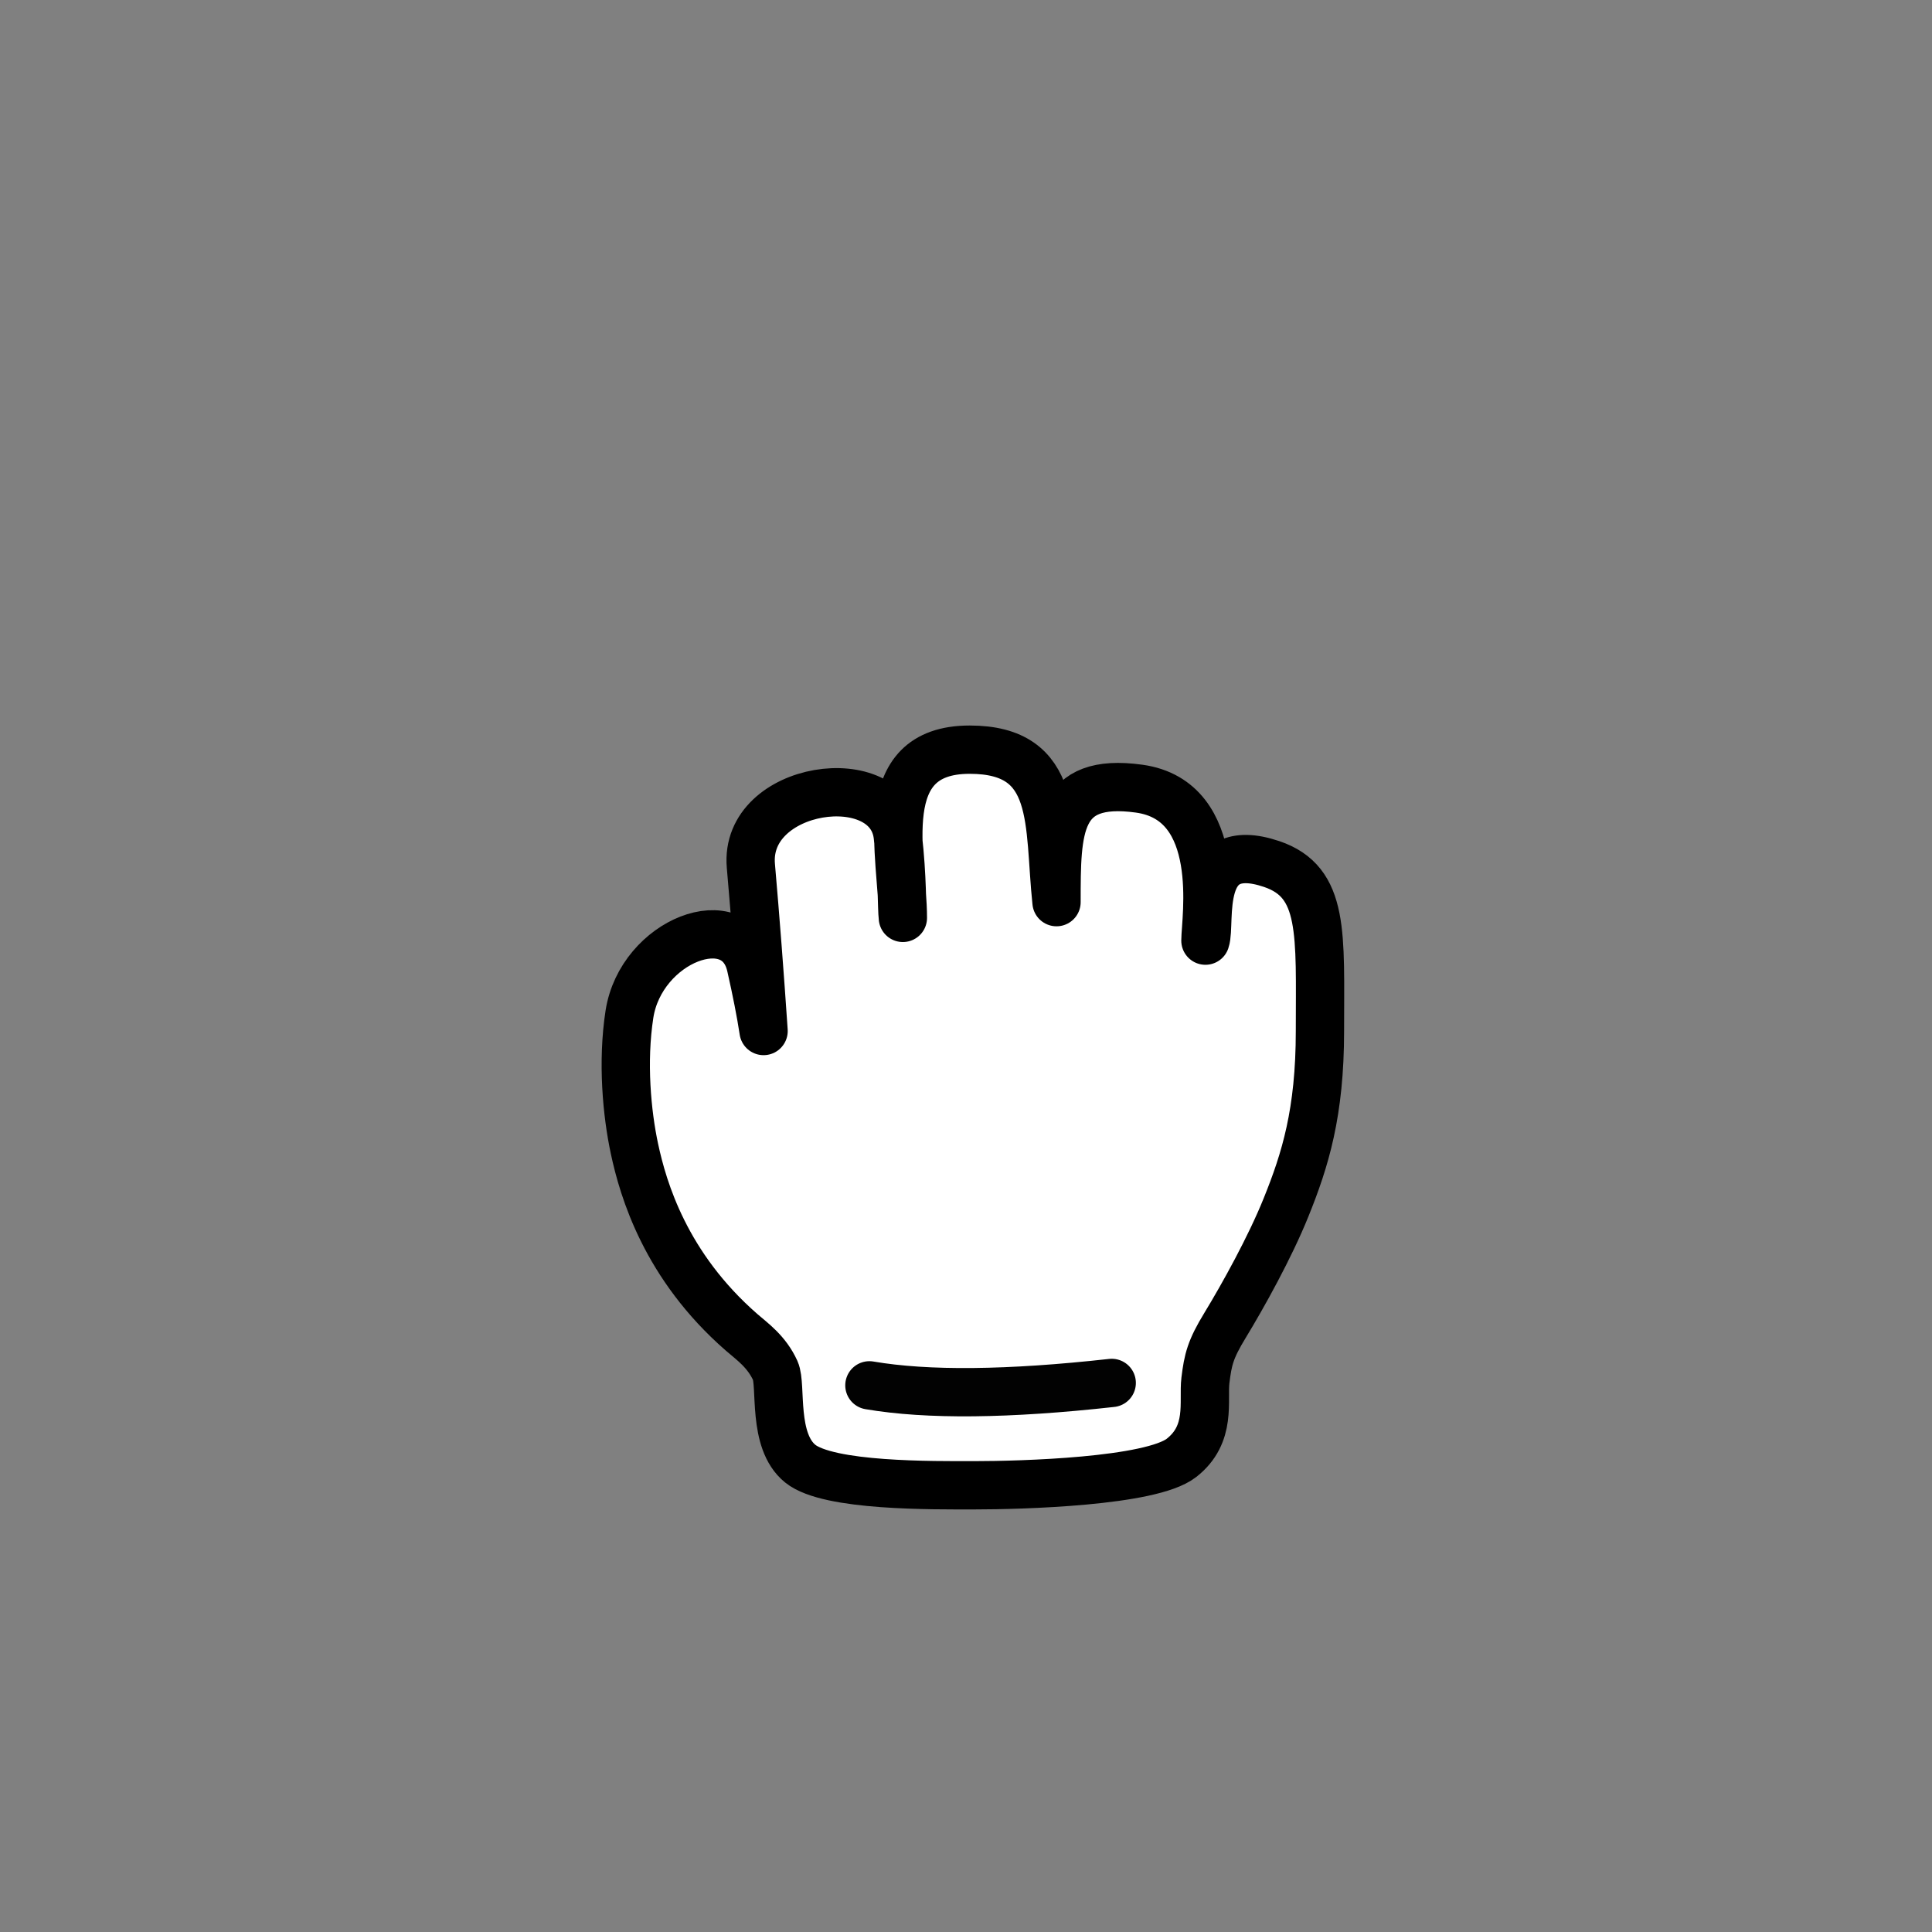 <?xml version="1.0" encoding="UTF-8"?>
<svg width="264px" height="264px" viewBox="0 0 40 40" version="1.1" xmlns="http://www.w3.org/2000/svg" xmlns:xlink="http://www.w3.org/1999/xlink">
    <rect x="0" y="0" width="40" height="40" fill="#808080" stroke="none"/>
    <title>Cursor/Hand Grabbing</title>
    <g id="Cursor/Hand-Grabbing" stroke="none" stroke-width="1" fill="none" fill-rule="evenodd" stroke-linecap="round" stroke-linejoin="round">
        <path d="M16.569,30.304 C15.982,29.831 16.19,28.684 16.052,28.378 C15.871,27.981 15.576,27.777 15.356,27.586 C13.78,26.213 13.317,24.631 13.136,23.785 C12.979,23.053 12.879,21.986 13.032,20.998 C13.27,19.469 15.253,18.712 15.546,20 C15.664,20.522 15.752,20.971 15.809,21.346 C15.73,20.18 15.643,19.04 15.546,17.926 C15.4,16.254 18.416,15.827 18.588,17.309 C18.689,18.184 18.666,18.777 18.693,19.004 C18.693,17.724 18.061,15.521 20.076,15.521 C21.941,15.521 21.701,17.043 21.874,18.678 C21.874,17.155 21.874,16.092 23.583,16.328 C25.373,16.574 24.957,19.037 24.957,19.475 C25.082,19.116 24.718,17.345 26.329,17.889 C27.429,18.261 27.328,19.33 27.328,21.346 C27.328,23.037 27.023,24.015 26.626,24.998 C26.293,25.824 25.736,26.827 25.363,27.44 C25.059,27.938 25.01,28.147 24.957,28.577 C24.904,29.007 25.092,29.691 24.461,30.184 C23.829,30.678 21.142,30.751 20.175,30.751 C19.32,30.751 17.156,30.777 16.569,30.304 Z" id="路径-13备份" stroke="#000000" fill="#FFFFFF"></path>
        <path d="M18,28.682 C19.201,28.887 20.873,28.87 23.017,28.632" id="路径-17备份" stroke="#020202"></path>
    </g>
</svg>